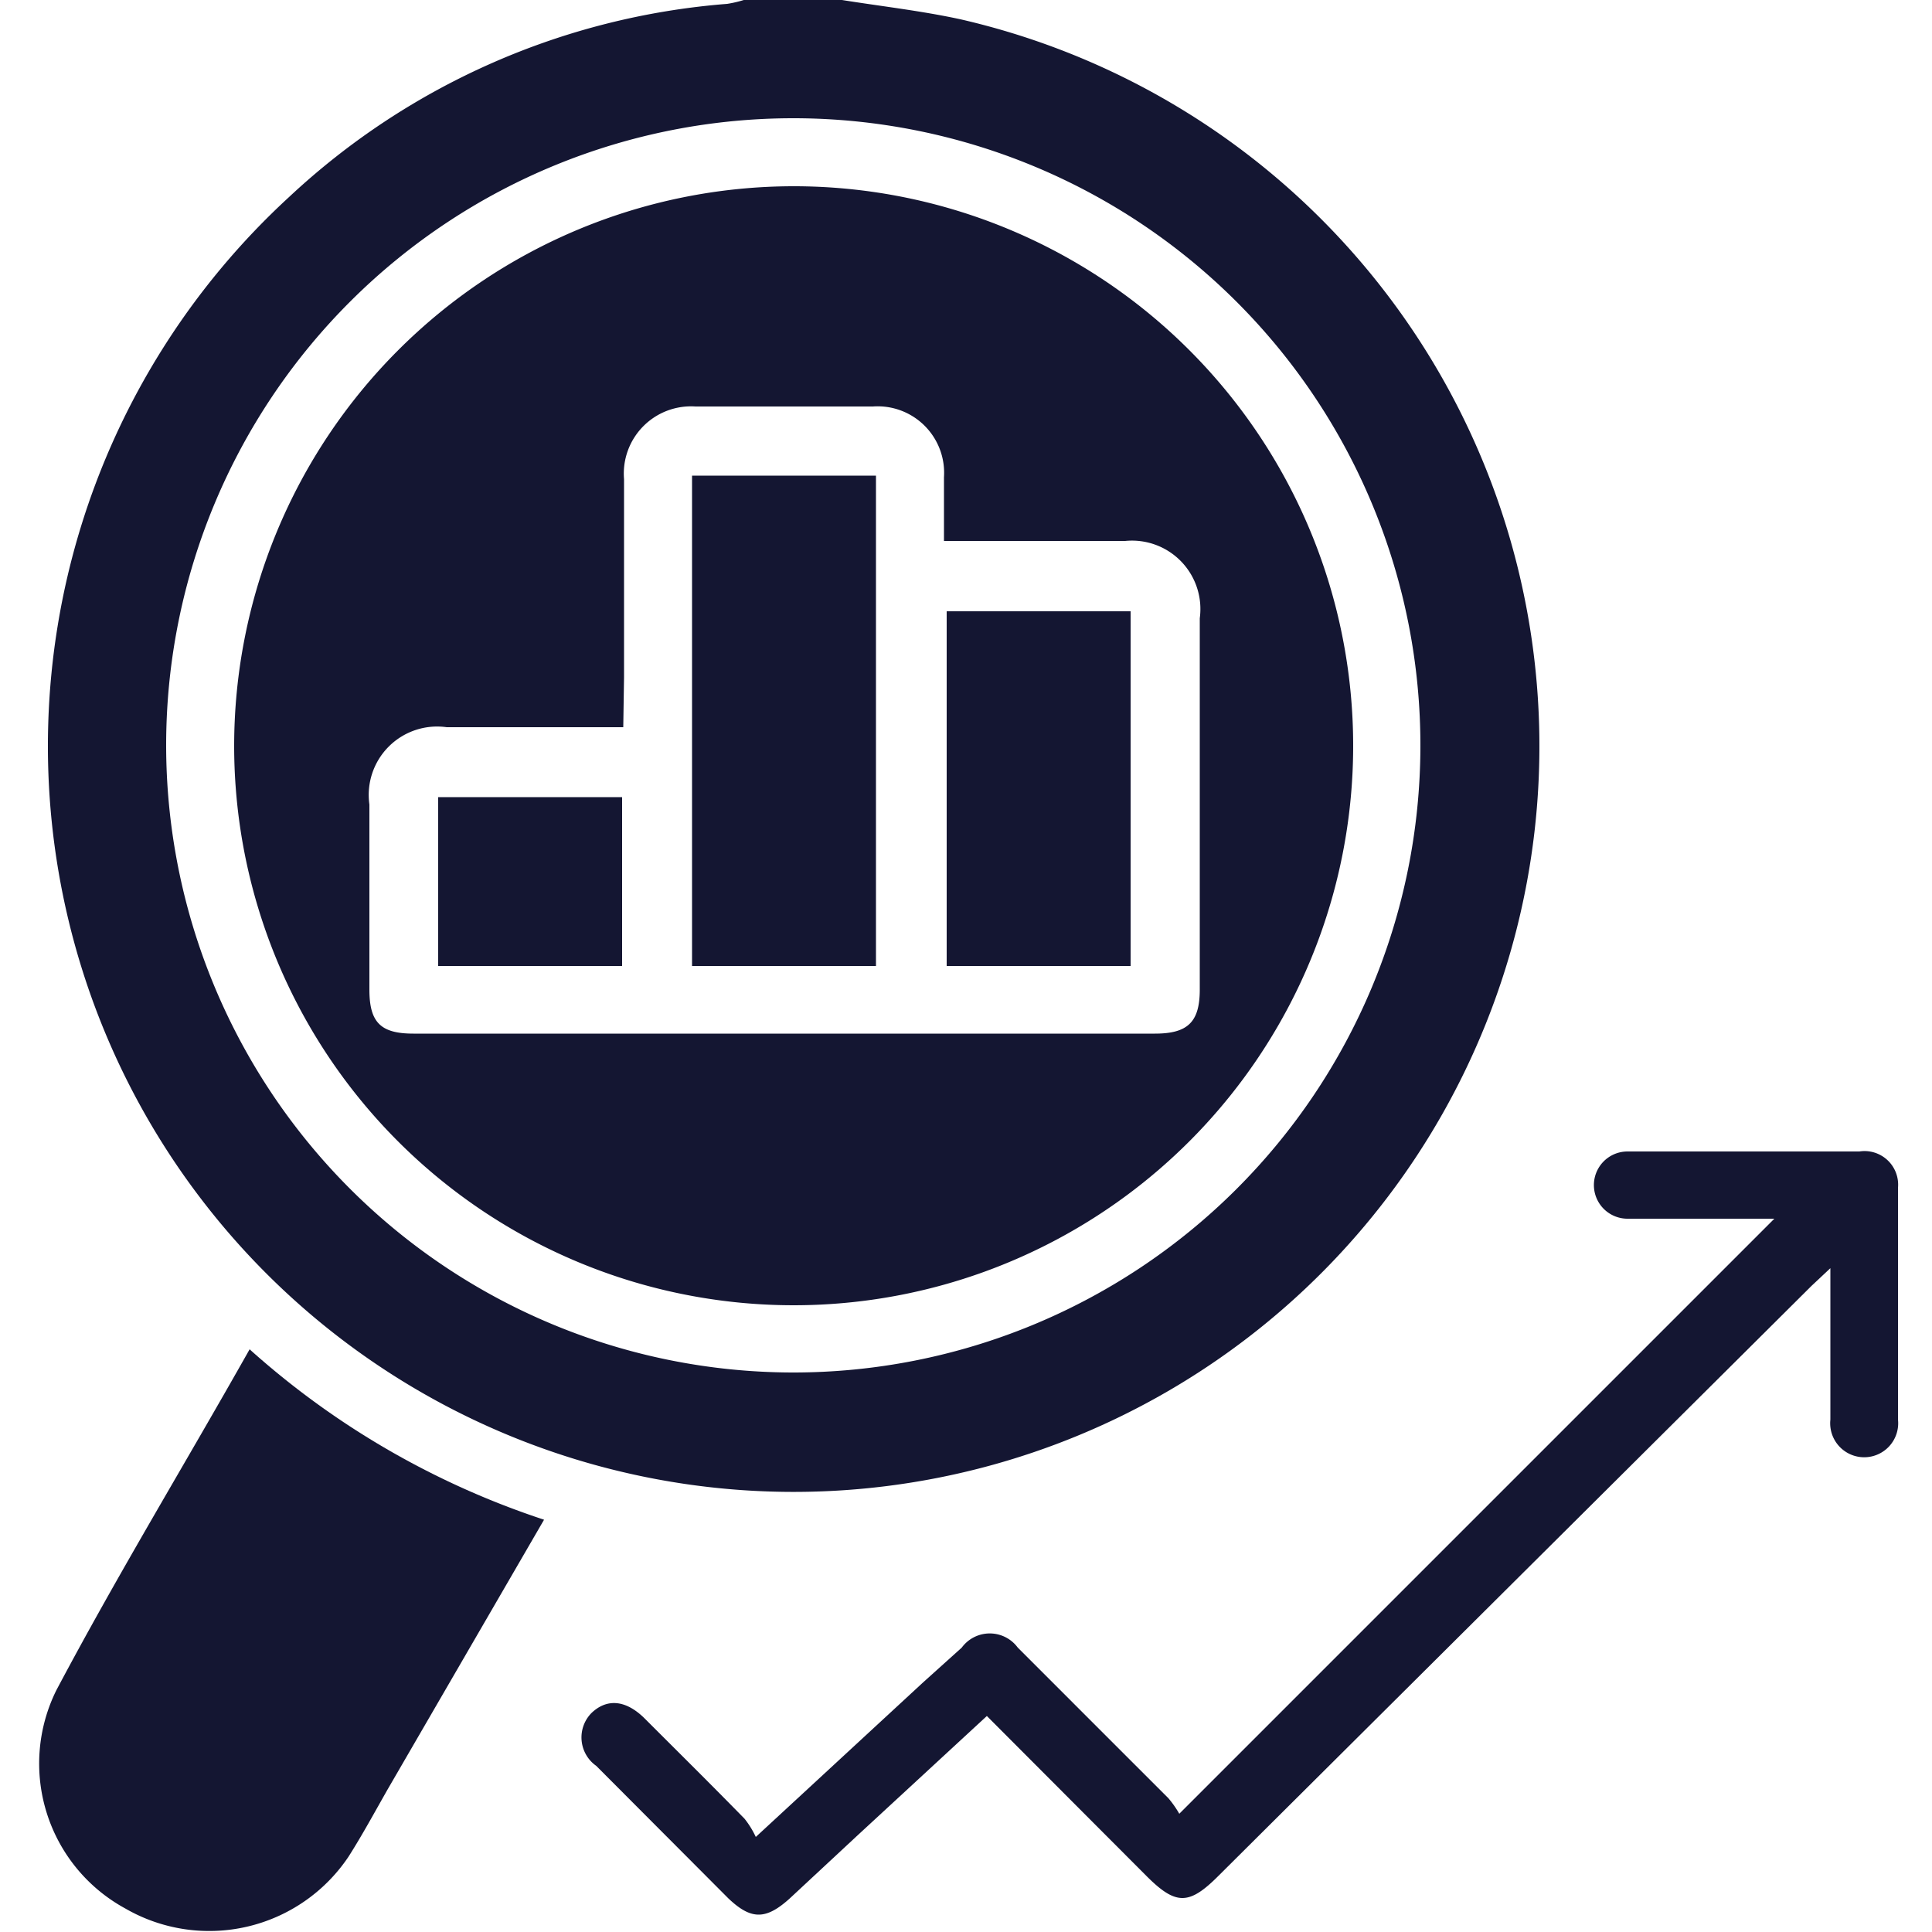<svg id="Layer_6" data-name="Layer 6" xmlns="http://www.w3.org/2000/svg" viewBox="0 0 50 50"><defs><style>.cls-1{fill:#141632;}</style></defs><path class="cls-1" d="M21.79,0c1,.16,2.06.28,3.07.5A19.3,19.3,0,1,1,7.48,5.1a18.74,18.74,0,0,1,11.34-5A3,3,0,0,0,19.25,0Zm-1.3,35.52A16.23,16.23,0,1,0,4.3,19.24,16.24,16.24,0,0,0,20.49,35.52Z"/><path class="cls-1" d="M14.08,39.33l-4.06,7c-.33.58-.65,1.17-1,1.72a4.34,4.34,0,0,1-5.78,1.34,4.27,4.27,0,0,1-1.78-5.65c1.59-3,3.32-5.84,5-8.82A21.45,21.45,0,0,0,14.08,39.33Z"/><path class="cls-1" d="M25.54,44.41l-3.38,3.12-1.72,1.6c-.62.56-1,.56-1.59,0L15.43,45.7a.9.9,0,0,1-.12-1.37c.4-.38.89-.34,1.38.15.86.86,1.73,1.72,2.58,2.59a2.35,2.35,0,0,1,.29.47l4.33-4,1-.9a.9.9,0,0,1,1.45,0l3.9,3.9a2.69,2.69,0,0,1,.28.4l15.4-15.4c-.12,0-.25,0-.39,0-1.14,0-2.28,0-3.41,0a.87.87,0,1,1,0-1.74q3,0,6,0a.87.87,0,0,1,1,.94q0,3,0,6a.88.88,0,1,1-1.75,0c0-1.1,0-2.21,0-3.32v-.6l-.49.46L31.53,48.55c-.76.76-1.1.76-1.86,0Z"/><path class="cls-1" d="M20.51,4.82A14.48,14.48,0,1,1,6.06,19.3,14.49,14.49,0,0,1,20.51,4.82Zm-4.38,14H11.56a1.77,1.77,0,0,0-2,2v4.79c0,.85.29,1.14,1.14,1.14H29.89c.85,0,1.16-.3,1.16-1.14V16a1.77,1.77,0,0,0-1.93-2H25l-.57,0c0-.58,0-1.12,0-1.65a1.72,1.72,0,0,0-1.84-1.83H18a1.74,1.74,0,0,0-1.85,1.88c0,1.71,0,3.42,0,5.13Z"/><path class="cls-1" d="M22.67,25H17.91V12.31h4.76Z"/><path class="cls-1" d="M24.5,15.82h4.76V25H24.5Z"/><path class="cls-1" d="M11.34,25V20.63H16.1V25Z"/></svg>